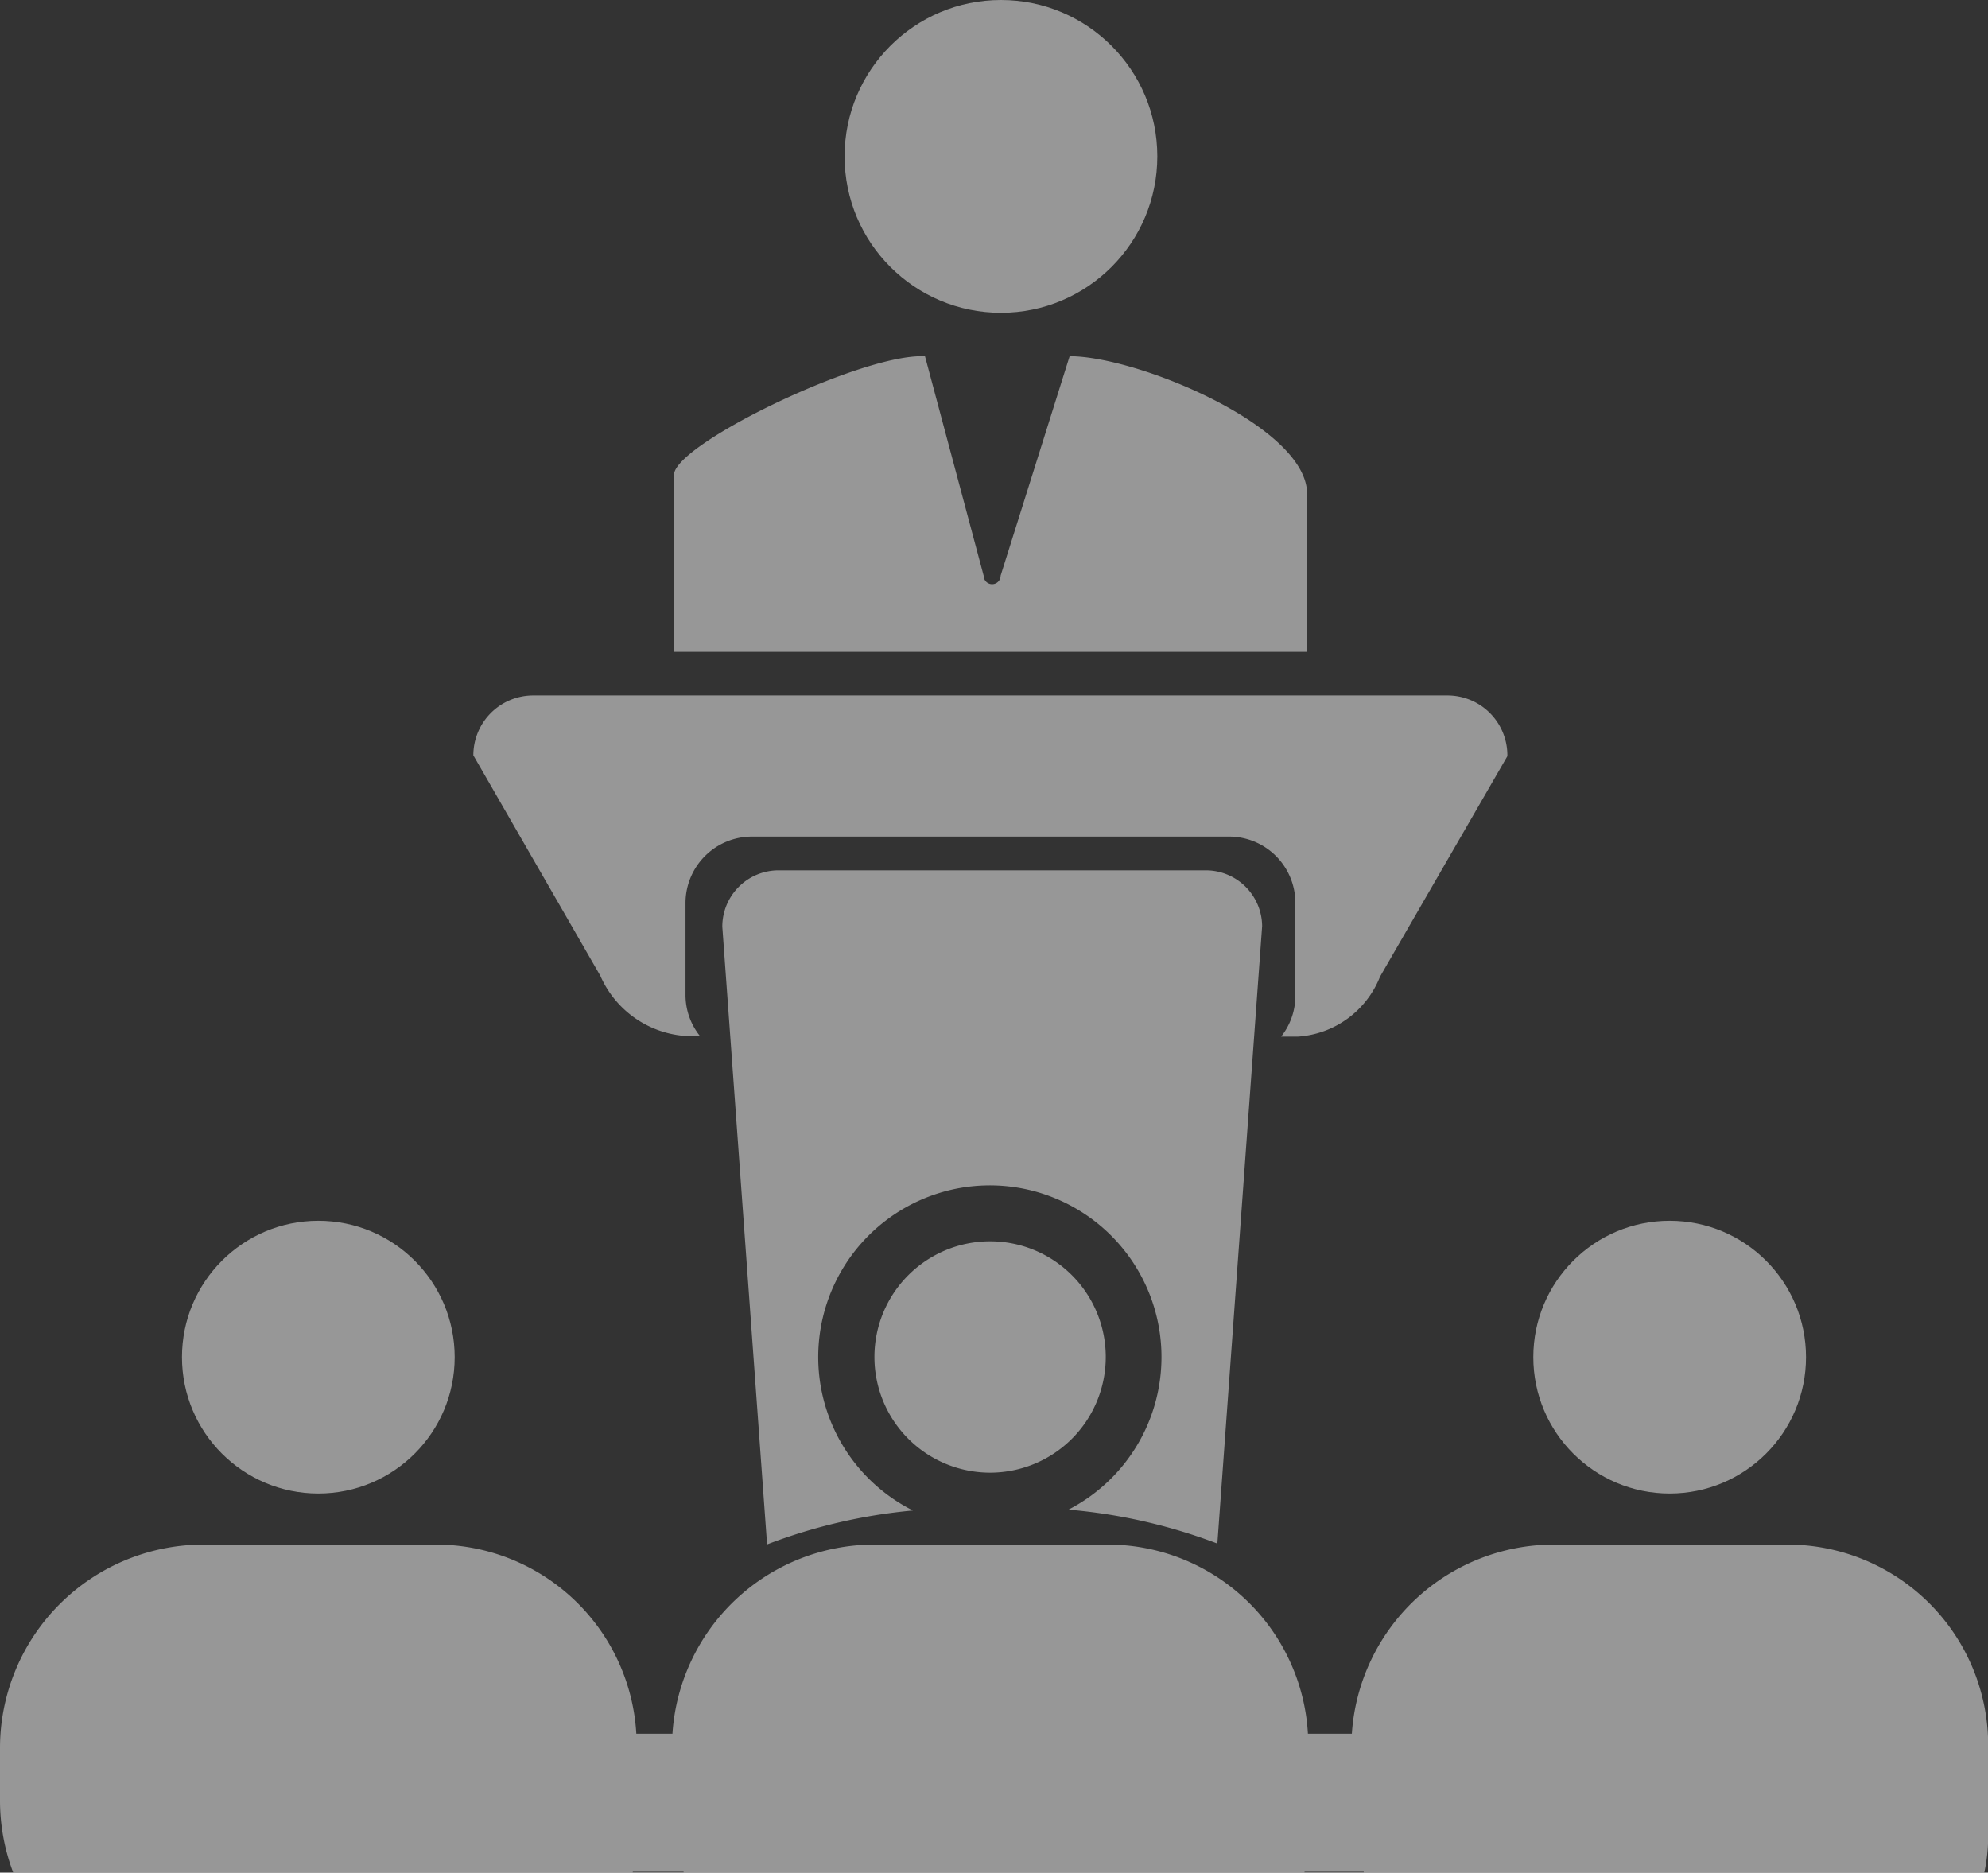 <svg xmlns="http://www.w3.org/2000/svg" viewBox="0 0 117.22 110.4"><rect x="0" y="0" width="117.22" height="110.4" fill="#333333" stroke="none"/><title>Asset 4</title><g id="60a42292-e74d-4216-bac1-df62419bc77d" data-name="Layer 2"><g id="9520ec8a-b2e6-427f-bc77-223ef9a38f39" data-name="Layer 1"><g opacity="0.49"><circle cx="59.02" cy="9.22" r="9.22" fill="#fff"/><path d="M65.2,80a6.82,6.82,0,1,1-6.82-6.82A6.82,6.82,0,0,1,65.2,80Z" fill="#fff"/><circle cx="98.45" cy="80.01" r="8.04" fill="#fff"/><circle cx="18.77" cy="80.01" r="8.04" fill="#fff"/><path d="M37.31,110.4s0,0,0-.05h3a.08.08,0,0,0,0,.05H76.92s0,0,0-.05h3.49a.17.17,0,0,1,0,.05H117a10.21,10.21,0,0,0,.23-2.16v-5.35A11.83,11.83,0,0,0,105.4,91.06H91.61a11.94,11.94,0,0,0-11.9,11.15H77.12A11.82,11.82,0,0,0,65.33,91.06H51.55a11.93,11.93,0,0,0-11.9,11.15H37.52a11.83,11.83,0,0,0-11.8-11.15H11.94A12,12,0,0,0,0,103v3.14a12,12,0,0,0,.78,4.26Z" fill="#fff"/><path d="M71.09,51.31H45.91a3.32,3.32,0,0,0-3.32,3.32l2.64,36.42a32.29,32.29,0,0,1,8.6-2A10.12,10.12,0,1,1,63,89a32.36,32.36,0,0,1,8.78,2l2.64-36.4A3.32,3.32,0,0,0,71.09,51.31Z" fill="#fff"/><path d="M85.35,41H31.44a3.53,3.53,0,0,0-3.53,3.53l7.49,13a5.94,5.94,0,0,0,4.86,3.53h1a3.86,3.86,0,0,1-.84-2.39V53.24a3.92,3.92,0,0,1,3.92-3.92H72.46a3.91,3.91,0,0,1,3.92,3.92v5.48a3.86,3.86,0,0,1-.84,2.39h1a5.6,5.6,0,0,0,4.83-3.53l7.51-13A3.53,3.53,0,0,0,85.35,41Z" fill="#fff"/><path d="M54.33,21h.21L58,33.94a.5.5,0,0,0,1,0L63.07,21h0c4,0,14,4.15,14,8.11v9.32H39.74V28h0C39.74,26.23,50.48,21,54.33,21Z" fill="#fff"/></g></g></g></svg>